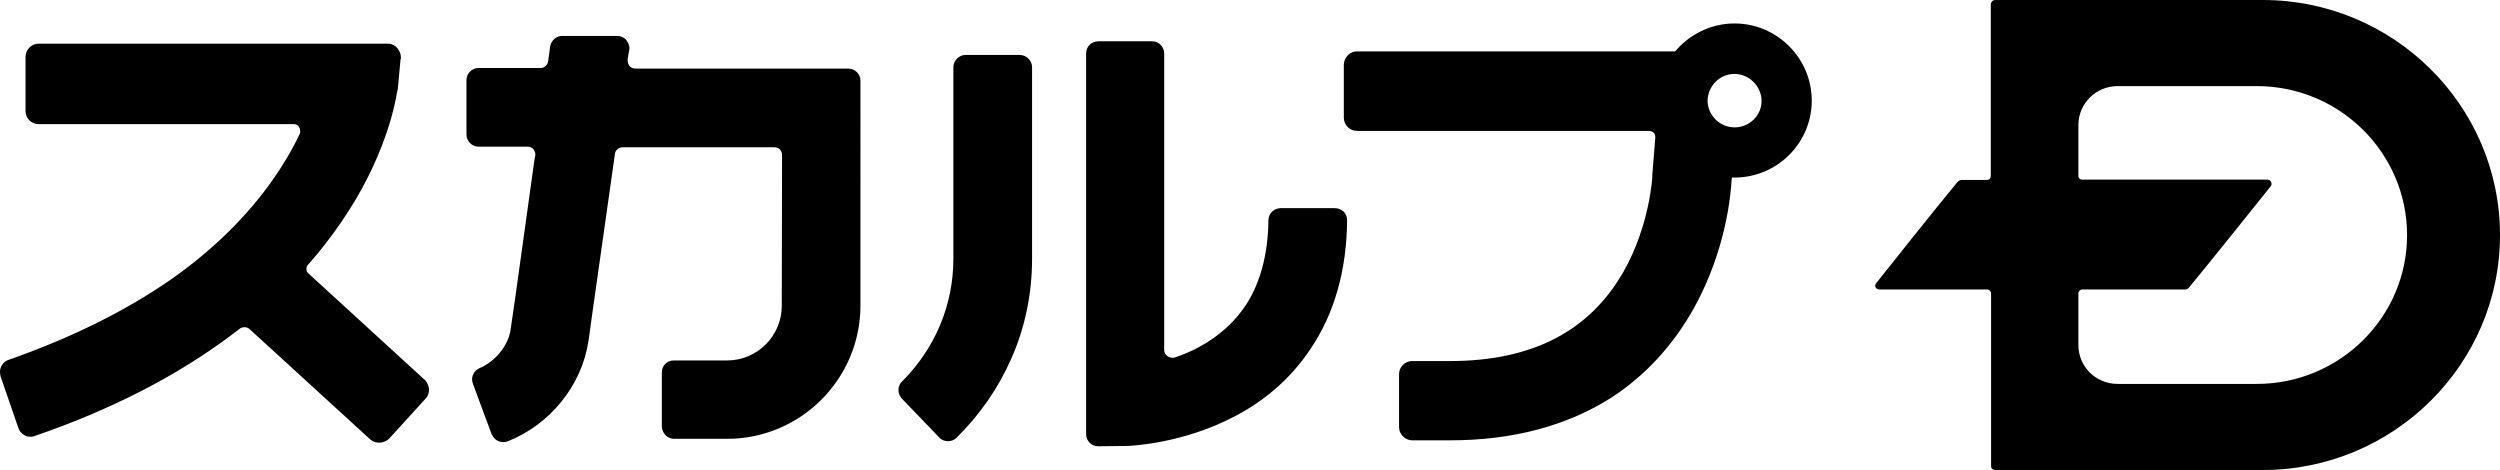 <svg xmlns="http://www.w3.org/2000/svg" viewBox="0 0 842 158.3"><path d="M700 59.2V42.1c0-7.2 5.9-13.1 13.2-13.1h46.9c27.9 0 50.6 22.5 50.6 50.2 0 27.6-22.7 50.1-50.6 50.1h-46.9c-7.3 0-13.2-5.8-13.2-13.1V98.7c.2-1 1-1.2 1.3-1.2h34.6c.5 0 1-.2 1.3-.6 3.9-4.6 27.3-33.8 27.6-34.2.5-.6.3-2.2-1.2-2.2h-62.4c-.3 0-1.2-.2-1.2-1.3M672 0c-1.4 0-1.5 1.5-1.5 1.5v57.8c-.1 1.1-.9 1.3-1.2 1.3h-8.4c-.7 0-1.3.3-1.7.8-4.3 5.1-27 33.5-27.4 34.1-.5.6-.2 2 1.2 2h36.4c.4.1 1.2.4 1.2 1.5v57.8s-.2 1.5 1.5 1.5h90c44 0 79.9-35.5 79.9-79.1C842 35.5 806.1 0 762.1 0H672zM143.1 127.9l-.2-.1L104 92.2c-.6-.5-.8-1-.8-1.6s.2-1.1.6-1.5c4-4.5 7.7-9.3 11-14.1 14.7-21.3 18.3-39.7 19-44.4.1-.2.2-.5.2-1 0-.2.3-2.5.9-9.6 0 0 .1-.1.1-.2.1-.4 0-.6 0-.6 0-1.4-.7-2.4-1.2-3-.7-.9-1.9-1.5-3.2-1.5H13c-2.4 0-4.4 2-4.4 4.5v18.2c0 2.5 2 4.4 4.4 4.4h85.9c.8 0 1.4.3 1.9 1.1.2.4.3.7.3 1.3.1.2 0 .5-.2 1-2.5 5.3-5.6 10.5-9.2 15.6-8 11.3-18.3 21.7-31 31.1-15.9 11.6-35.3 21.4-57.8 29.3-1.9.6-3 2.5-2.9 4.2 0 .4.1.9.2 1.4l5.9 17.1c.4 1.4 1.4 2.3 2.3 2.8.6.3 1.2.4 1.9.4.6 0 1.1-.1 1.5-.3 25.4-8.7 47.6-20.1 65.8-33.7l3.3-2.5c.5-.3 1-.4 1.5-.4s1.1.2 1.5.5l40.8 37.3c.8.7 1.9 1.1 3 1.1 1.2 0 2.5-.5 3.4-1.4l12.2-13.4c.7-.6 1.2-1.8 1.2-3v-.5c-.3-1.3-.8-2.2-1.4-2.9zM584.2 7.9c-8 0-15.2 3.7-20 9.4H457.1c-2.5 0-4.4 2-4.5 4.4v17.9c0 2.4 1.9 4.5 4.5 4.5h98.3c.5 0 1.1.2 1.7.7.2.3.4.9.4 1.4v.2l-1 12.5V59.5c0 .3-.9 16.5-9.7 32-5.7 10-13.4 17.5-23 22.5s-21.5 7.6-35.3 7.6h-12.9c-2.5 0-4.4 2.1-4.4 4.4v17.9c0 2.3 2 4.4 4.4 4.4h12.9c21 0 39.4-4.9 54.4-14.5 11.3-7.4 20.6-17.5 27.6-30 11.1-20 12.5-39.3 12.7-43.2v-.1l.1-.7h.9c14.3 0 26-11.6 26-25.9 0-14.3-11.7-26-26-26zm9.1 26.1c0 4.9-4.1 8.9-9.1 8.9s-9-4.1-9.1-8.9c.1-5 4-9.1 9.1-9.1 4.9 0 9.1 4.2 9.1 9.1zM285.7 23.1H214c-.7 0-1.5-.3-2-.9-.3-.4-.6-1.1-.6-1.7v-.6l.5-3c.1-.3.1-.5.1-.6 0-1-.4-1.9-1-2.7l-.2-.3c-.7-.6-1.6-1.2-2.9-1.2h-18.4c-2-.1-3.8 1.4-4.2 3.5l-.7 5.1c-.2 1.3-1.4 2.3-2.6 2.2h-20.8c-2.3 0-4.1 1.9-4.1 4.1v18.3c0 2.2 1.8 4.1 4.1 4.1h16.5c.7 0 1.5.3 2 .9.3.5.6 1 .6 1.7V52.3l-.2.8c-6.9 50-8 57.2-8.1 57.7-.7 5.5-5.1 10.9-10.5 13.2l-.2.1c-1.4.7-2.3 2.1-2.3 3.7 0 .4.1 1 .3 1.5l6.3 17 .2.3c.4.8 1 1.5 2.1 2 .5.2 1 .3 1.7.3.5 0 1-.1 1.5-.3 14.3-5.7 24.9-18.9 27.1-33.8v.1-.1c.2-.9.4-3 1-7.2l7.9-55.7c.1-1.3 1.2-2.2 2.6-2.3h51.1c1.5 0 2.6 1.1 2.6 2.6l-.1 50.8c0 10.2-8.3 18.4-18.4 18.4h-18c-2.3 0-4 1.8-4 4.1v18.1c.1 2.3 1.8 4.1 4 4.2h18c24.7 0 44.9-20.1 44.9-44.9V27.1c0-2.1-1.8-4-4.1-4zM449.5 70.1h-18.2c-2.2.1-4 1.6-4.1 4.1-.1 11.3-2.7 20.8-7.3 28.1-3.8 5.9-9.1 10.8-15.9 14.5-2.5 1.4-5.4 2.6-8.3 3.6-.3.1-.7.1-.9.1-.5 0-1.1-.2-1.5-.5-.7-.4-1.2-1.2-1.2-2.1V18c0-2.2-1.8-4.1-4-4.1h-18.2c-2.3.1-4.1 1.7-4.1 4.1v128.2c0 1.2.5 2.2 1.2 2.9.6.7 1.7 1.2 2.8 1.2h.2l9.3-.1h.1c.8 0 18.7-.6 36.5-10 10.6-5.5 19-13.1 25.3-22.4 8.2-12 12.4-26.8 12.5-43.7 0-1.2-.5-2.1-1.1-2.8-1-.8-1.9-1.2-3.1-1.2zM343.4 18.5h-18.2c-2.2 0-4.1 1.9-4.1 4.1v64.5c0 15.7-6.2 30.3-17.3 41.4-.8.7-1.2 1.8-1.2 2.9 0 1 .4 2 1.1 2.8l12.6 13.1c.8.9 1.9 1.3 3 1.3.9 0 2-.3 2.9-1.2 7.8-7.7 14-16.6 18.4-26.6 4.7-10.6 7-22 7-33.7V22.6c0-2.2-1.9-4.1-4.2-4.1z"/></svg>